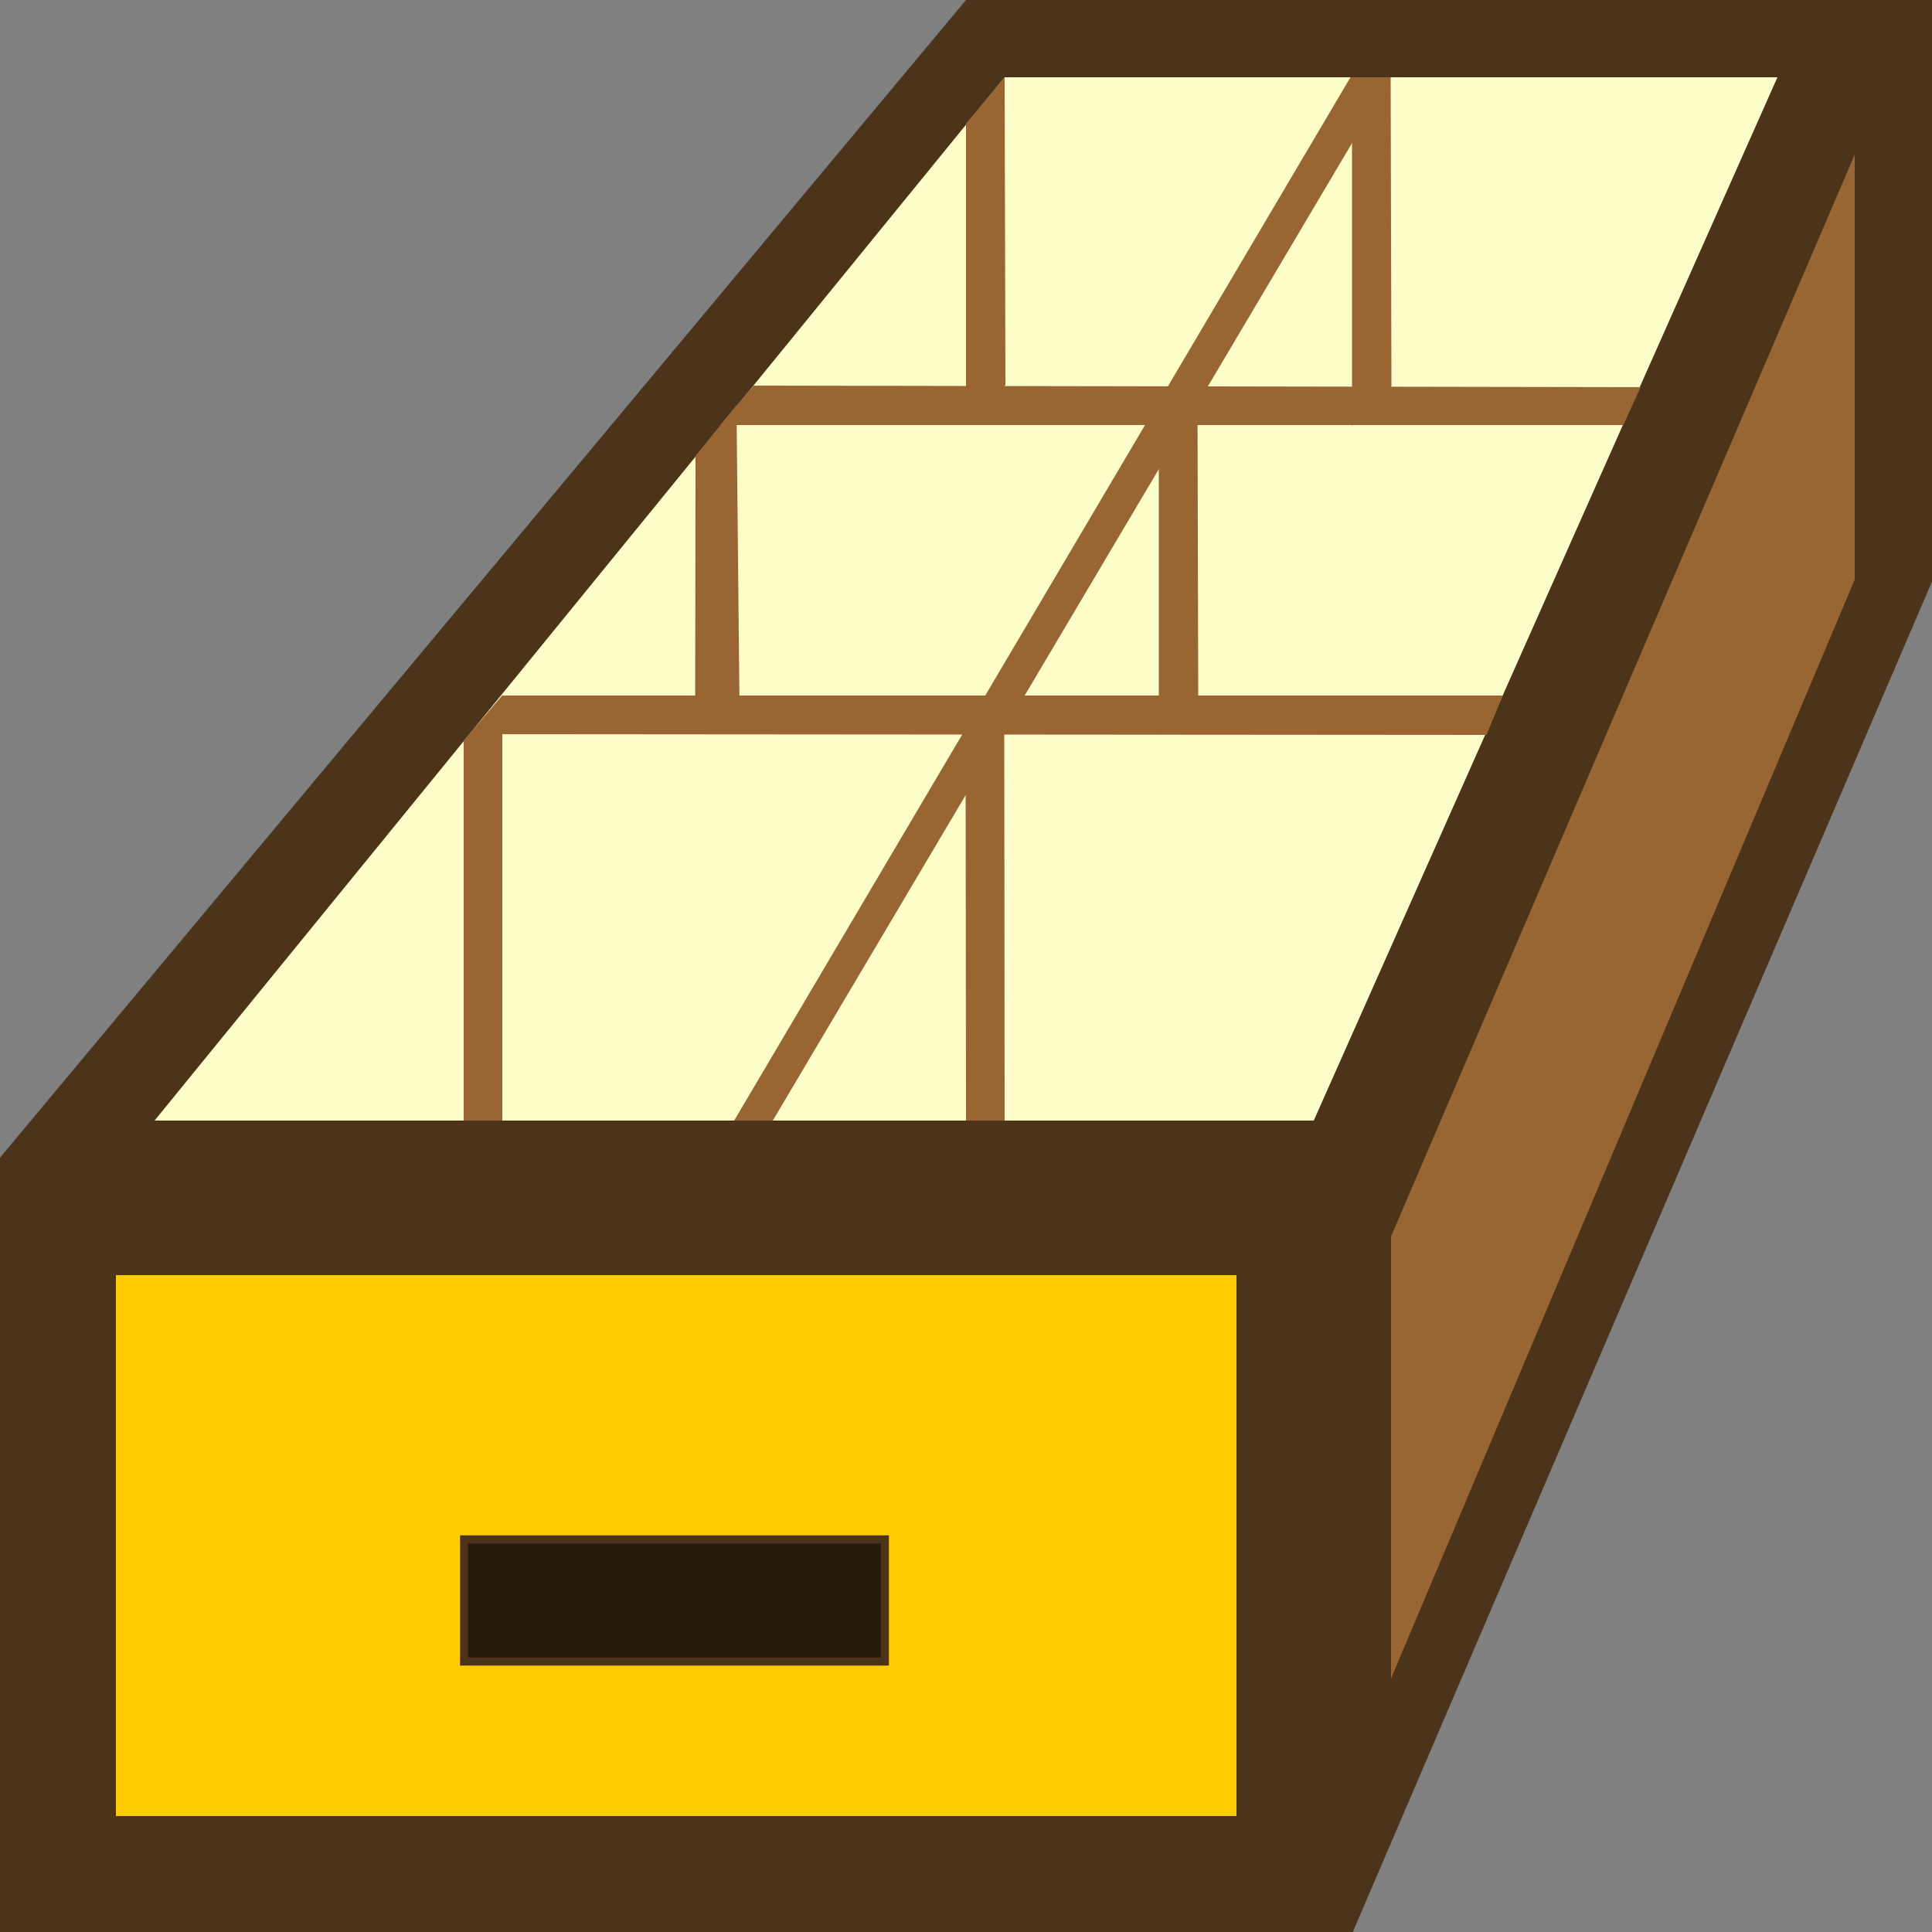 <?xml version="1.0" encoding="UTF-8" standalone="no"?>
<!-- Created with Inkscape (http://www.inkscape.org/) -->

<svg
   width="5mm"
   height="5mm"
   viewBox="0 0 5 5"
   version="1.1"
   id="svg49062"
   inkscape:version="1.3.2 (091e20e, 2023-11-25, custom)"
   sodipodi:docname="SubdevidedContainer.svg"
   inkscape:export-filename="..\..\..\Pictures\DWB\Collection.png"
   inkscape:export-xdpi="5998.54"
   inkscape:export-ydpi="5998.54"
   xmlns:inkscape="http://www.inkscape.org/namespaces/inkscape"
   xmlns:sodipodi="http://sodipodi.sourceforge.net/DTD/sodipodi-0.dtd"
   xmlns="http://www.w3.org/2000/svg"
   xmlns:svg="http://www.w3.org/2000/svg"
   xmlns:rdf="http://www.w3.org/1999/02/22-rdf-syntax-ns#"
   xmlns:cc="http://creativecommons.org/ns#"
   xmlns:dc="http://purl.org/dc/elements/1.1/">
  <rect x="0" y="0" width="5" height="5" fill="#808080" stroke="none"/>
  <title
     id="title1">Subdevided container in a collection</title>
  <sodipodi:namedview
     id="namedview49064"
     pagecolor="#ffffff"
     bordercolor="#666666"
     borderopacity="1.0"
     inkscape:pageshadow="2"
     inkscape:pageopacity="0.0"
     inkscape:pagecheckerboard="0"
     inkscape:document-units="mm"
     showgrid="true"
     inkscape:zoom="64"
     inkscape:cx="10.53125"
     inkscape:cy="9.1171875"
     inkscape:window-width="3200"
     inkscape:window-height="1711"
     inkscape:window-x="-9"
     inkscape:window-y="-9"
     inkscape:window-maximized="1"
     inkscape:current-layer="layer1"
     showguides="true"
     inkscape:showpageshadow="0"
     inkscape:deskcolor="#505050">
    <inkscape:grid
       id="grid1"
       units="mm"
       originx="0"
       originy="0"
       spacingx="0.1"
       spacingy="0.1"
       empcolor="#0099e5"
       empopacity="0.302"
       color="#0099e5"
       opacity="0.149"
       empspacing="5"
       dotted="false"
       gridanglex="30"
       gridanglez="30"
       visible="true" />
  </sodipodi:namedview>
  <defs
     id="defs49059" />
  <g
     inkscape:label="Ebene 1"
     inkscape:groupmode="layer"
     id="layer1"
     transform="translate(-102.428,-145.992)">
    <path
       style="fill:#4c341a;fill-opacity:1;stroke-width:0.38"
       d="m 102.428,148.988 2.5,-2.996 h 2.5 l 0,1.505 -1.499,3.495 h -3.501 z"
       id="path8282"
       sodipodi:nodetypes="ccccccc" />
    <path
       style="fill:#ffcc00;fill-opacity:1;stroke-width:0.015"
       d="m 102.728,149.292 h 2.9 v 1.4 l -2.9,0 z"
       id="path32780"
       sodipodi:nodetypes="ccccc" />
    <path
       style="fill:#996633;fill-opacity:1;stroke-width:0.015"
       d="m 106.028,149.192 1.2,-2.8 0,1.1 -1.2,2.844 z"
       id="path48926"
       sodipodi:nodetypes="ccccc" />
    <path
       style="fill:#fdfdca;fill-opacity:1;stroke-width:0.015"
       d="m 102.828,148.892 2.2,-2.7 2,0 -1.2,2.7 z"
       id="path48926-5"
       sodipodi:nodetypes="ccccc" />
    <rect
       style="fill:#261a0d;fill-opacity:1;stroke:#4d3319;stroke-width:0.021;stroke-linecap:round"
       id="rect1"
       width="1.089"
       height="0.316"
       x="103.629"
       y="149.976" />
    <path
       style="fill:#996633;fill-opacity:1;stroke-width:0.014;stroke-linecap:round"
       d="m 104.378,146.99 -0.086,0.102 h 2.337 l 0.045,-0.098 z"
       id="path4"
       sodipodi:nodetypes="ccccc" />
    <path
       style="fill:#996633;fill-opacity:1;stroke-width:0.01;stroke-linecap:round"
       d="m 105.923,146.192 -1.595,2.7 h 0.1 l 1.6,-2.7 z"
       id="path1"
       sodipodi:nodetypes="ccccc" />
    <path
       style="fill:#996633;fill-opacity:1;stroke-width:0.014;stroke-linecap:round"
       d="m 104.928,146.312 0,0.78 0.102,-0.103 -0.002,-0.797 z"
       id="path2"
       sodipodi:nodetypes="ccccc" />
    <path
       style="fill:#996633;fill-opacity:1;stroke-width:0.014;stroke-linecap:round"
       d="m 103.728,147.792 -0.085,0.1 2.632,0.002 0.042,-0.102 z"
       id="path3"
       sodipodi:nodetypes="ccccc" />
    <path
       style="fill:#996633;fill-opacity:1;stroke-width:0.014;stroke-linecap:round"
       d="m 105.927,146.293 v 0.801 l 0.102,-0.103 -0.002,-0.797 z"
       id="path5"
       sodipodi:nodetypes="ccccc" />
    <path
       style="fill:#996633;fill-opacity:1;stroke-width:0.014;stroke-linecap:round"
       d="m 105.427,147.093 v 0.801 l 0.102,-0.103 -0.002,-0.797 z"
       id="path6"
       sodipodi:nodetypes="ccccc" />
    <path
       style="fill:#996633;fill-opacity:1;stroke-width:0.014;stroke-linecap:round"
       d="m 104.927,147.97 10e-4,0.922 h 0.1 l -0.001,-1.021 z"
       id="path7"
       sodipodi:nodetypes="ccccc" />
    <path
       style="fill:#996633;fill-opacity:1;stroke-width:0.014;stroke-linecap:round"
       d="m 104.228,147.172 -0.001,0.698 0.115,-0.035 -0.008,-0.794 z"
       id="path8"
       sodipodi:nodetypes="ccccc" />
    <path
       style="fill:#996633;fill-opacity:1;stroke-width:0.014;stroke-linecap:round"
       d="m 103.628,147.909 v 0.983 h 0.1 l 0,-1.1 z"
       id="path9"
       sodipodi:nodetypes="ccccc" />
  </g>
</svg>
